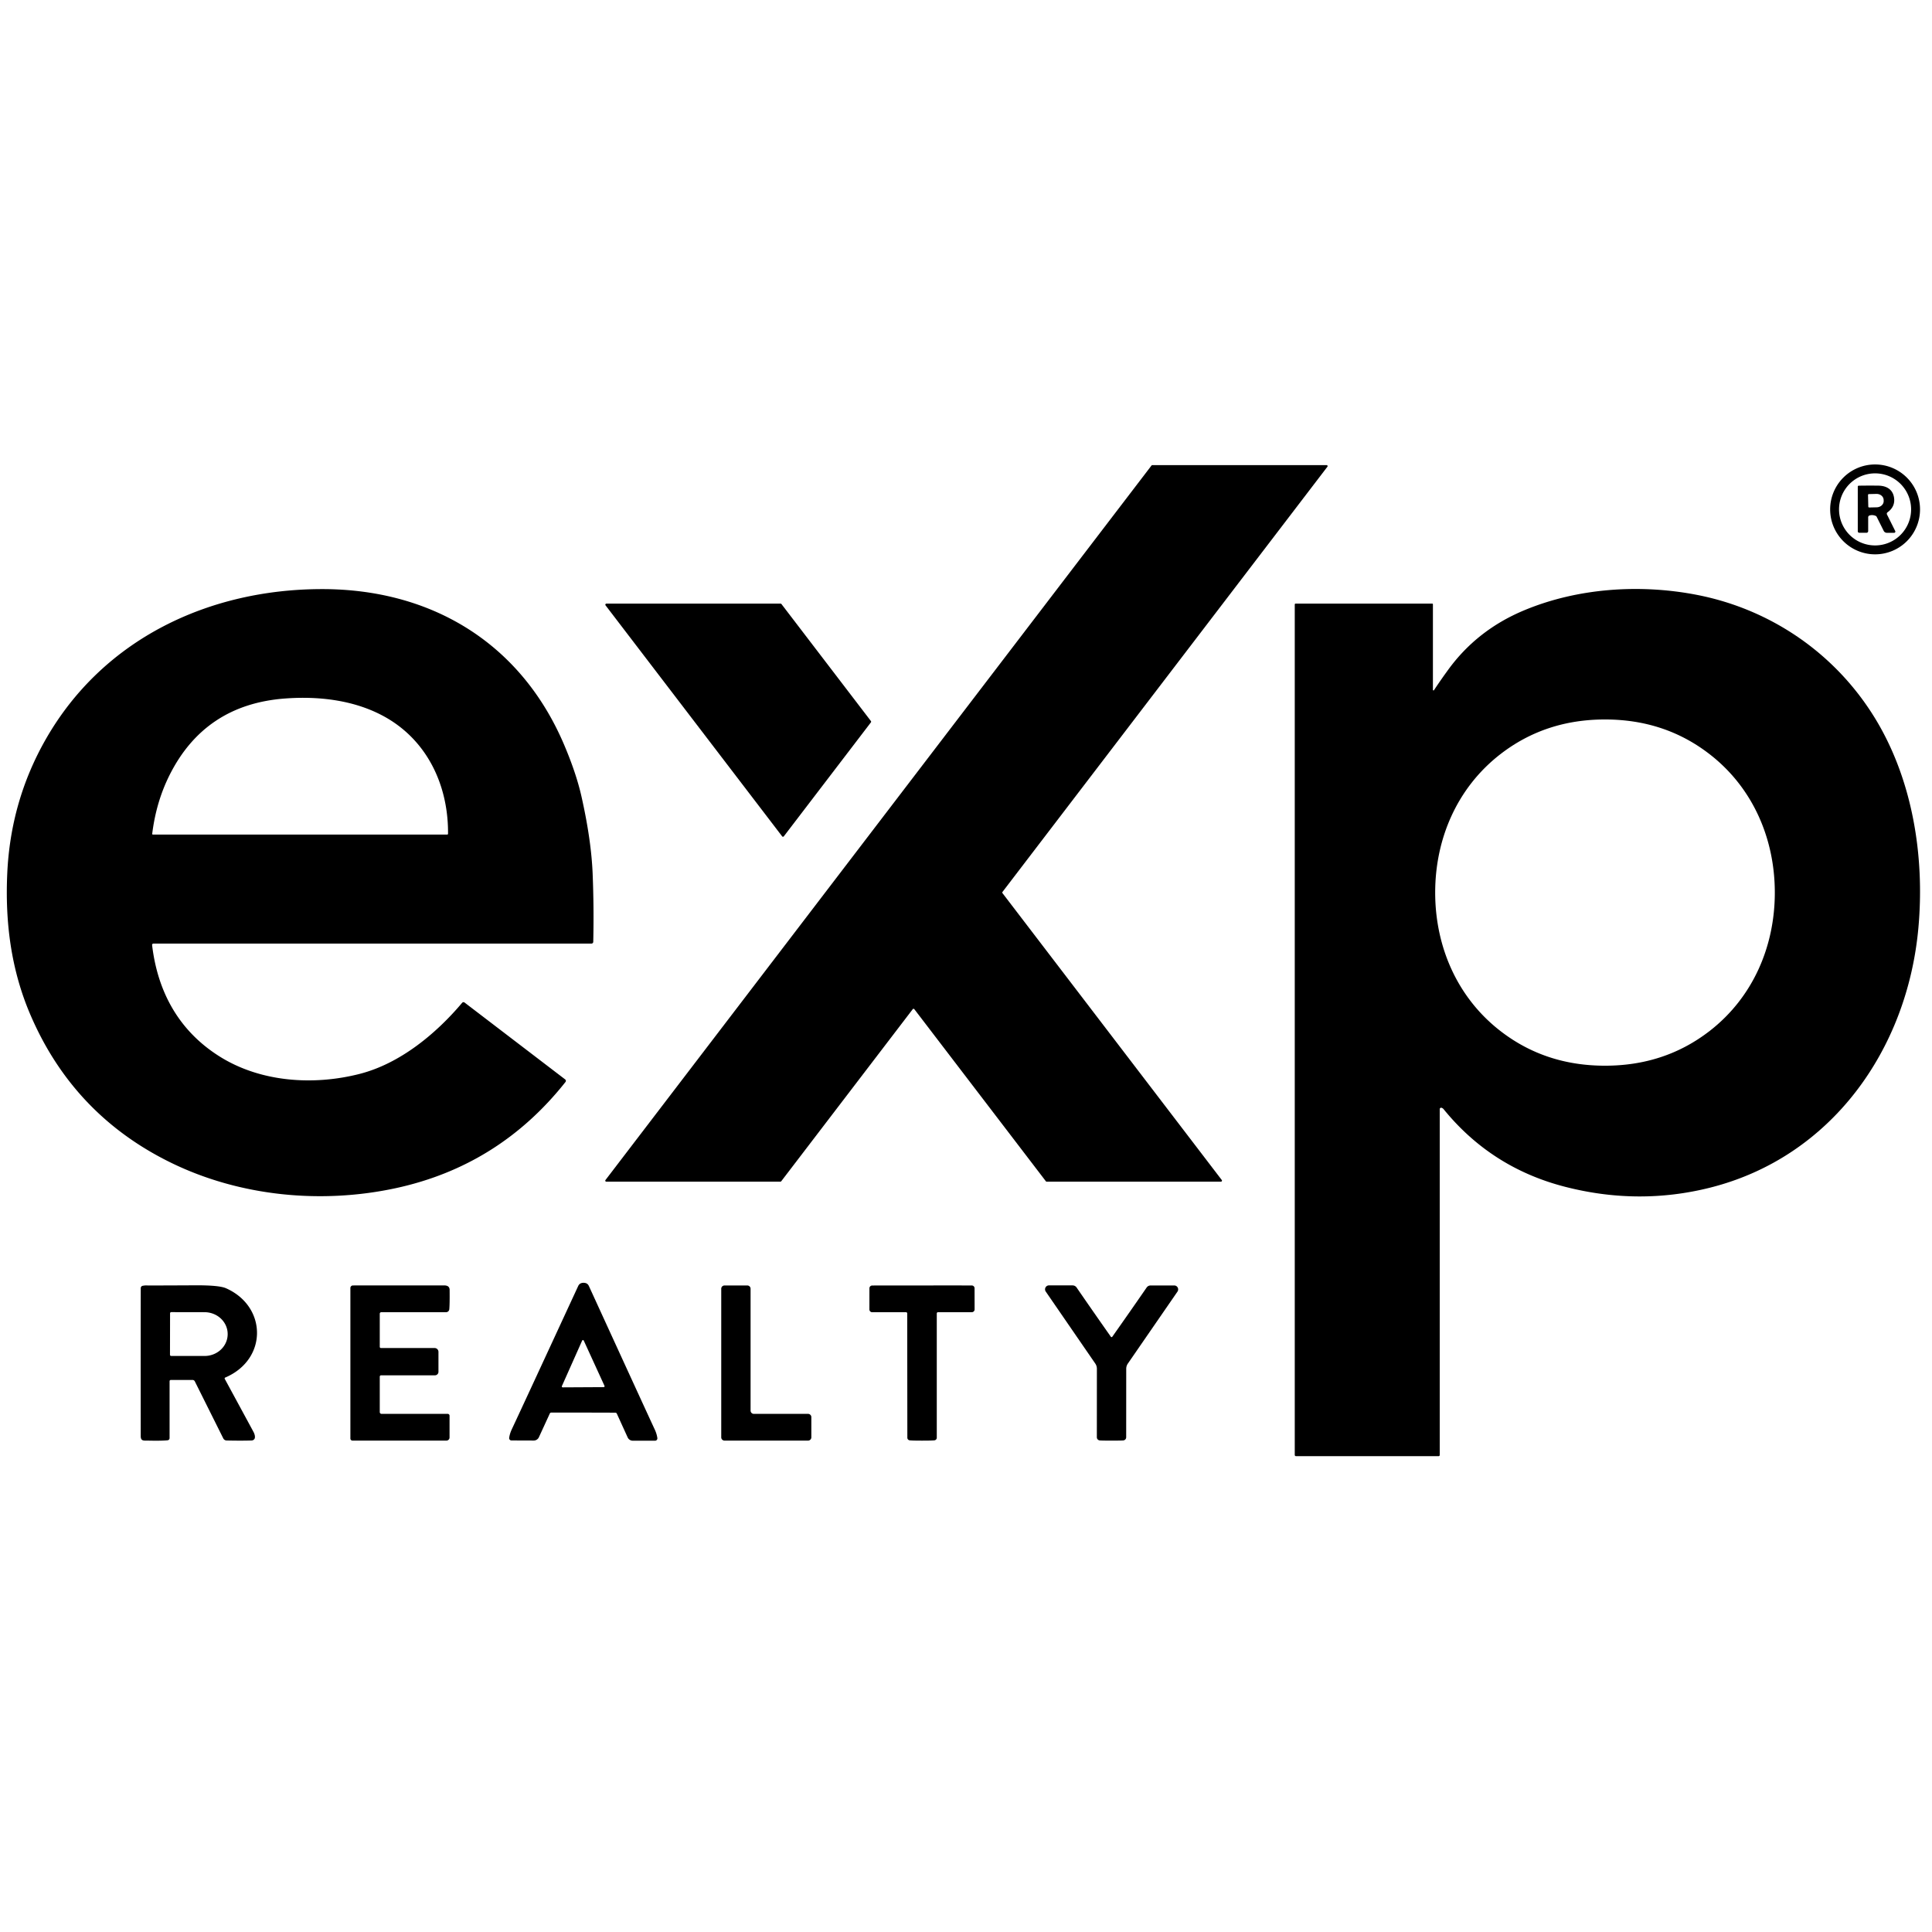 <?xml version="1.0" encoding="UTF-8" standalone="no"?>
<!DOCTYPE svg PUBLIC "-//W3C//DTD SVG 1.1//EN" "http://www.w3.org/Graphics/SVG/1.1/DTD/svg11.dtd">
<svg xmlns="http://www.w3.org/2000/svg" version="1.1" viewBox="0.00 0.00 972.00 972.00">
<g>
<path fill="#000000" d="
  M 526.18 594.30
  L 460.01 507.74
  A 0.51 0.51 0.0 0 0 459.19 507.74
  L 393.04 594.30
  A 0.51 0.51 0.0 0 1 392.64 594.50
  L 305.02 594.50
  A 0.51 0.51 0.0 0 1 304.62 593.68
  L 579.33 234.20
  A 0.51 0.51 0.0 0 1 579.73 234.00
  L 667.42 234.00
  A 0.51 0.51 0.0 0 1 667.82 234.82
  L 504.36 448.73
  A 0.51 0.51 0.0 0 0 504.36 449.35
  L 614.68 593.68
  A 0.51 0.51 0.0 0 1 614.28 594.50
  L 526.58 594.50
  A 0.51 0.51 0.0 0 1 526.18 594.30
  Z"
/>
<path fill="#000000" d="
  M 965.98 256.28
  A 22.61 22.61 0.0 0 1 943.37 278.89
  A 22.61 22.61 0.0 0 1 920.76 256.28
  A 22.61 22.61 0.0 0 1 943.37 233.67
  A 22.61 22.61 0.0 0 1 965.98 256.28
  Z
  M 961.49 256.28
  A 18.13 18.13 0.0 0 0 943.36 238.15
  A 18.13 18.13 0.0 0 0 925.23 256.28
  A 18.13 18.13 0.0 0 0 943.36 274.41
  A 18.13 18.13 0.0 0 0 961.49 256.28
  Z"
/>
<path fill="#000000" d="
  M 76.52 475.47
  C 79.34 499.31 90.24 518.89 110.71 531.66
  C 131.23 544.45 157.72 546.24 181.03 540.26
  C 201.13 535.10 219.21 520.28 232.50 504.52
  A 0.90 0.89 -51.2 0 1 233.72 504.38
  L 284.34 543.06
  A 0.92 0.91 -52.3 0 1 284.50 544.35
  Q 251.07 586.57 199.01 597.79
  C 161.75 605.81 120.98 601.95 86.36 585.13
  Q 36.69 560.98 15.03 509.92
  C 5.54 487.52 2.54 463.94 3.65 439.47
  Q 5.30 402.93 23.08 371.83
  C 51.91 321.42 105.10 296.39 162.07 296.38
  C 217.03 296.37 262.03 323.45 283.83 374.73
  Q 289.91 389.04 292.54 400.70
  Q 297.50 422.73 298.17 439.77
  Q 298.85 456.78 298.47 473.85
  A 0.89 0.89 0.0 0 1 297.58 474.72
  L 77.19 474.72
  A 0.67 0.67 0.0 0 0 76.52 475.47
  Z
  M 76.58 419.49
  A 0.35 0.34 -86.3 0 0 76.92 419.88
  L 224.99 419.88
  A 0.42 0.42 0.0 0 0 225.41 419.46
  C 225.59 394.78 214.66 371.81 192.45 360.02
  C 177.55 352.10 159.87 350.17 143.29 351.43
  Q 102.96 354.49 85.20 390.16
  Q 78.53 403.57 76.58 419.49
  Z"
/>
<path fill="#000000" d="
  M 721.45 347.22
  Q 724.62 342.42 728.53 337.04
  Q 743.13 316.93 766.82 307.05
  C 793.93 295.74 825.38 293.73 853.96 299.33
  C 891.11 306.62 923.55 328.92 943.42 361.50
  C 962.08 392.09 968.43 430.46 965.16 466.76
  C 959.63 528.15 921.31 582.17 860.37 597.51
  Q 824.44 606.55 787.55 597.12
  Q 750.32 587.60 726.27 558.01
  Q 725.90 557.56 725.29 557.34
  A 0.72 0.71 9.6 0 0 724.34 558.01
  L 724.34 732.03
  A 0.57 0.56 90.0 0 1 723.78 732.60
  L 651.99 732.60
  A 0.60 0.59 -90.0 0 1 651.40 732.00
  L 651.40 304.11
  A 0.42 0.41 90.0 0 1 651.81 303.69
  L 720.59 303.69
  A 0.32 0.32 0.0 0 1 720.91 304.01
  L 720.91 347.06
  A 0.29 0.29 0.0 0 0 721.45 347.22
  Z
  M 722.05 449.07
  C 722.06 476.24 733.11 501.76 754.67 518.55
  C 770.14 530.60 787.85 536.16 807.49 536.16
  C 827.14 536.16 844.85 530.59 860.32 518.54
  C 881.87 501.74 892.92 476.22 892.92 449.06
  C 892.91 421.89 881.86 396.37 860.30 379.58
  C 844.83 367.53 827.12 361.97 807.48 361.97
  C 787.83 361.97 770.12 367.54 754.65 379.59
  C 733.10 396.39 722.05 421.91 722.05 449.07
  Z"
/>
<path fill="#000000" d="
  M 438.16 363.43
  L 394.35 420.76
  A 0.54 0.54 0.0 0 1 393.49 420.76
  L 304.66 304.56
  A 0.54 0.54 0.0 0 1 305.09 303.69
  L 392.72 303.69
  A 0.54 0.54 0.0 0 1 393.15 303.90
  L 438.16 362.77
  A 0.54 0.54 0.0 0 1 438.16 363.43
  Z"
/>
<path fill="#000000" d="
  M 293.47 710.68
  Q 277.37 710.65 277.23 710.68
  A 0.80 0.79 8.4 0 0 276.62 711.13
  L 271.12 723.09
  A 2.84 2.83 -77.4 0 1 268.53 724.74
  L 257.33 724.70
  A 1.17 1.17 0.0 0 1 256.17 723.36
  Q 256.47 721.23 257.53 718.99
  Q 260.08 713.63 290.90 646.99
  Q 291.65 645.38 293.59 645.38
  Q 295.54 645.38 296.27 647.00
  Q 326.85 713.75 329.38 719.12
  Q 330.43 721.37 330.72 723.50
  A 1.17 1.17 0.0 0 1 329.56 724.83
  L 318.36 724.83
  A 2.84 2.83 77.7 0 1 315.78 723.17
  L 310.32 711.19
  A 0.80 0.79 -8.1 0 0 309.71 710.74
  Q 309.57 710.71 293.47 710.68
  Z
  M 282.69 697.35
  A 0.45 0.45 0.0 0 0 283.10 697.99
  L 303.73 697.88
  A 0.45 0.45 0.0 0 0 304.13 697.24
  L 293.70 674.47
  A 0.45 0.45 0.0 0 0 292.88 674.47
  L 282.69 697.35
  Z"
/>
<path fill="#000000" d="
  M 85.32 694.89
  L 85.32 723.52
  A 1.10 1.09 87.1 0 1 84.34 724.61
  Q 81.21 724.93 74.57 724.78
  C 72.43 724.73 70.80 725.18 70.80 722.50
  Q 70.76 674.31 70.81 648.07
  A 1.21 1.21 0.0 0 1 71.82 646.88
  Q 73.16 646.65 73.75 646.71
  Q 74.48 646.77 98.14 646.65
  Q 110.21 646.58 113.69 648.12
  C 134.40 657.26 134.74 683.92 113.30 693.06
  A 0.47 0.47 0.0 0 0 113.07 693.71
  Q 127.54 720.39 127.65 720.62
  Q 128.42 722.25 128.22 723.39
  A 1.72 1.57 3.1 0 1 126.60 724.71
  Q 121.91 724.88 114.01 724.72
  A 1.94 1.93 -12.6 0 1 112.33 723.66
  L 98.01 694.96
  A 1.27 1.26 76.7 0 0 96.88 694.26
  L 85.95 694.26
  A 0.63 0.63 0.0 0 0 85.32 694.89
  Z
  M 85.56 660.71
  L 85.52 681.59
  A 0.58 0.58 0.0 0 0 86.10 682.18
  L 102.88 682.20
  A 11.64 10.97 0.1 0 0 114.54 671.26
  L 114.54 671.16
  A 11.64 10.97 0.1 0 0 102.92 660.17
  L 86.14 660.14
  A 0.58 0.58 0.0 0 0 85.56 660.71
  Z"
/>
<path fill="#000000" d="
  M 191.06 660.95
  L 191.06 677.61
  A 0.59 0.59 0.0 0 0 191.65 678.20
  L 218.66 678.20
  A 1.93 1.93 0.0 0 1 220.59 680.13
  L 220.59 690.17
  A 1.77 1.76 0.0 0 1 218.82 691.93
  L 191.71 691.93
  A 0.66 0.65 -90.0 0 0 191.06 692.59
  L 191.06 710.44
  A 0.88 0.88 0.0 0 0 191.94 711.32
  L 225.24 711.32
  A 0.93 0.93 0.0 0 1 226.17 712.25
  L 226.17 723.21
  A 1.56 1.56 0.0 0 1 224.61 724.77
  L 177.33 724.77
  A 1.06 1.05 90.0 0 1 176.28 723.71
  L 176.28 648.00
  A 1.28 1.28 0.0 0 1 177.55 646.72
  Q 182.72 646.70 223.51 646.70
  Q 226.18 646.70 226.21 648.97
  Q 226.29 656.05 226.04 658.71
  A 1.61 1.61 0.0 0 1 224.44 660.17
  L 191.83 660.17
  A 0.78 0.77 -90.0 0 0 191.06 660.95
  Z"
/>
<path fill="#000000" d="
  M 408.19 712.97
  L 408.19 723.13
  A 1.64 1.64 0.0 0 1 406.55 724.77
  L 364.50 724.77
  A 1.64 1.64 0.0 0 1 362.86 723.13
  L 362.86 648.37
  A 1.64 1.64 0.0 0 1 364.50 646.73
  L 375.98 646.73
  A 1.64 1.64 0.0 0 1 377.62 648.37
  L 377.62 709.69
  A 1.64 1.64 0.0 0 0 379.26 711.33
  L 406.55 711.33
  A 1.64 1.64 0.0 0 1 408.19 712.97
  Z"
/>
<path fill="#000000" d="
  M 463.86 646.72
  Q 488.51 646.71 488.92 646.73
  A 1.40 1.40 0.0 0 1 490.31 648.13
  L 490.33 658.77
  A 1.40 1.39 90.0 0 1 488.94 660.17
  L 471.92 660.17
  A 0.62 0.61 -0.0 0 0 471.30 660.78
  L 471.30 723.32
  A 1.32 1.31 86.6 0 1 470.15 724.63
  Q 468.84 724.79 463.89 724.79
  Q 458.95 724.79 457.64 724.63
  A 1.32 1.31 -86.6 0 1 456.49 723.33
  L 456.43 660.79
  A 0.62 0.61 -0.1 0 0 455.81 660.18
  L 438.79 660.19
  A 1.40 1.39 89.9 0 1 437.40 658.79
  L 437.41 648.15
  A 1.40 1.40 0.0 0 1 438.80 646.75
  Q 439.21 646.73 463.86 646.72
  Z"
/>
<path fill="#000000" d="
  M 559.24 672.71
  Q 559.48 672.71 559.55 672.60
  Q 569.27 658.82 576.87 647.78
  A 2.46 2.45 17.2 0 1 578.89 646.72
  L 590.76 646.72
  A 1.99 1.98 -72.7 0 1 592.39 649.83
  L 567.44 686.01
  A 4.62 4.61 -27.6 0 0 566.61 688.65
  L 566.59 723.11
  A 1.59 1.59 0.0 0 1 565.18 724.68
  Q 564.30 724.78 559.21 724.78
  Q 554.11 724.78 553.23 724.67
  A 1.59 1.59 0.0 0 1 551.83 723.10
  L 551.85 688.64
  A 4.62 4.61 27.7 0 0 551.03 686.00
  L 526.12 649.79
  A 1.99 1.98 72.8 0 1 527.76 646.68
  L 539.63 646.69
  A 2.46 2.45 -17.2 0 1 541.65 647.76
  Q 549.23 658.81 558.93 672.60
  Q 559.01 672.71 559.24 672.71
  Z"
/>
</g>
<path fill="#000000" d="
  M 953.50 267.16
  A 0.62 0.62 0.0 0 1 952.94 268.06
  L 949.28 268.06
  A 1.77 1.76 76.6 0 1 947.70 267.08
  L 944.17 260.01
  A 1.01 1.00 87.2 0 0 943.66 259.54
  Q 942.03 258.86 940.53 259.36
  A 0.93 0.92 -9.1 0 0 939.89 260.24
  L 939.89 267.20
  A 0.85 0.85 0.0 0 1 939.04 268.05
  L 935.43 268.05
  A 0.77 0.77 0.0 0 1 934.66 267.28
  L 934.66 244.82
  A 0.48 0.47 -0.6 0 1 935.13 244.35
  Q 940.66 244.27 944.99 244.33
  C 948.75 244.38 952.09 245.93 952.85 250.06
  Q 953.71 254.78 949.62 257.75
  A 0.87 0.86 -31.1 0 0 949.35 258.84
  L 953.50 267.16
  Z
  M 939.81 249.03
  L 939.95 254.89
  A 0.44 0.44 0.0 0 0 940.40 255.32
  L 944.19 255.23
  A 3.57 3.10 -1.3 0 0 947.69 252.05
  L 947.67 251.51
  A 3.57 3.10 -1.3 0 0 944.03 248.49
  L 940.24 248.58
  A 0.44 0.44 0.0 0 0 939.81 249.03
  Z"
/>
</svg>
